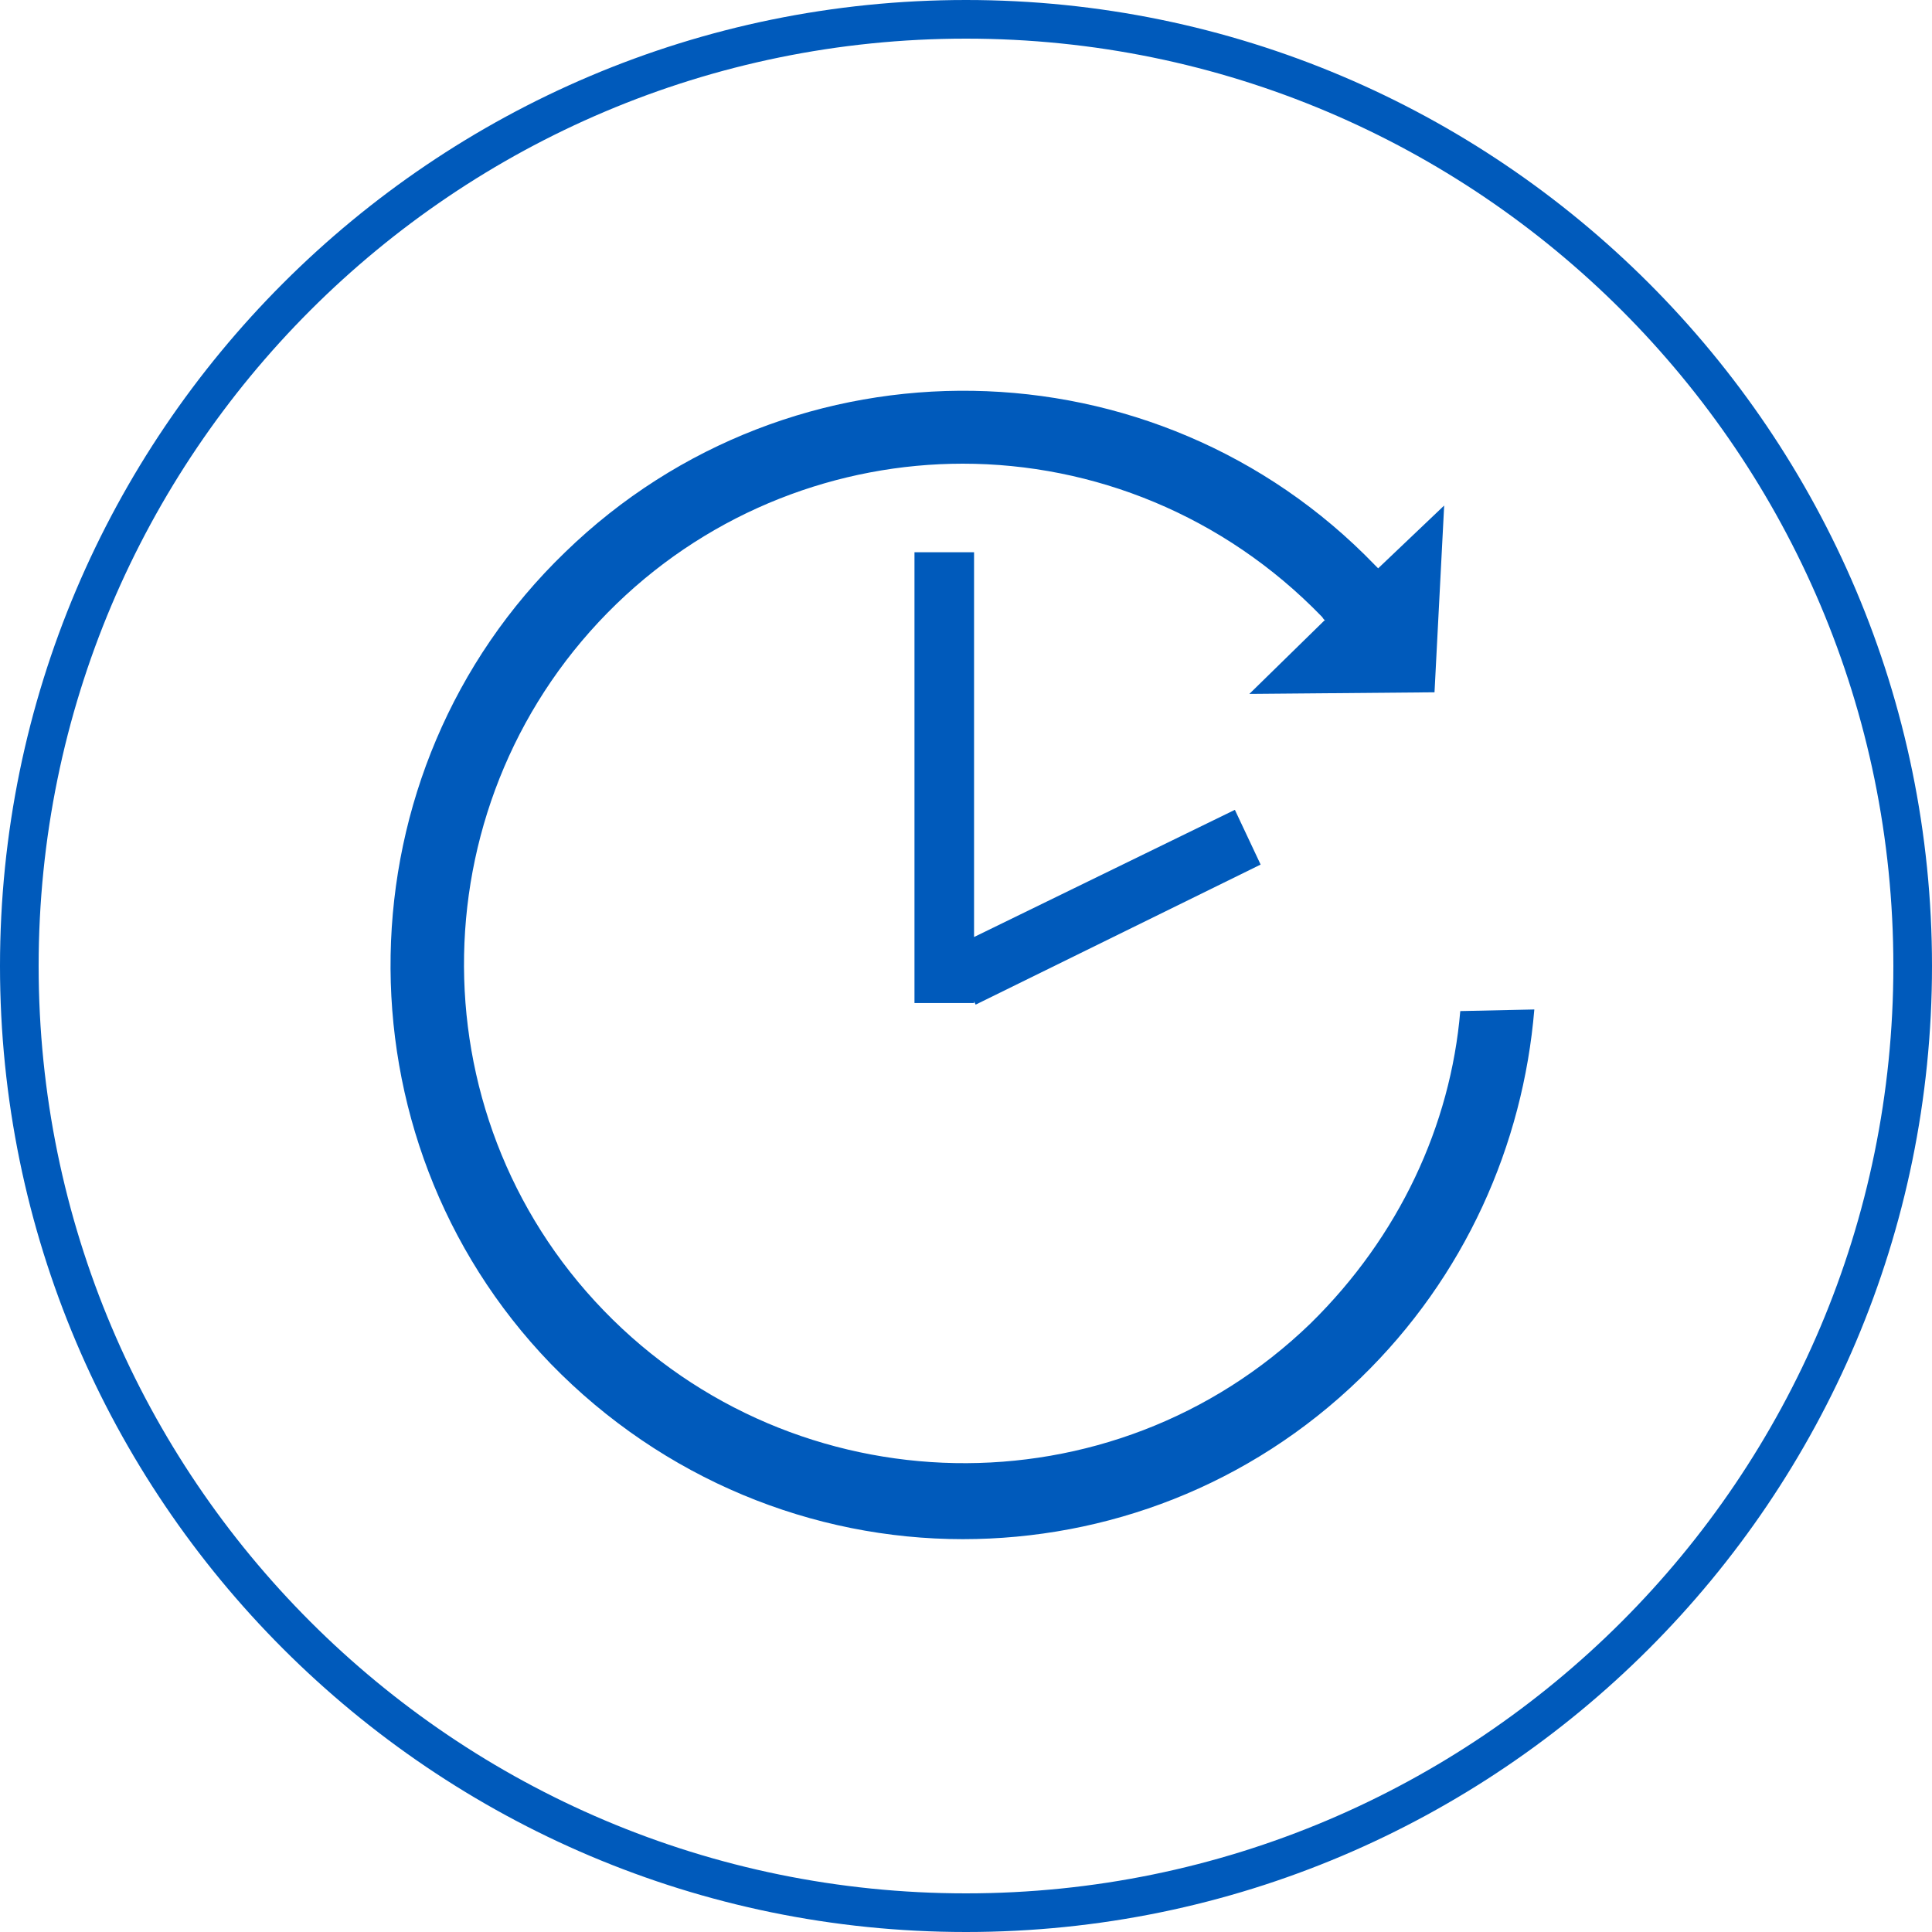 <?xml version="1.0" encoding="utf-8"?>
<!-- Generator: Adobe Illustrator 25.1.0, SVG Export Plug-In . SVG Version: 6.00 Build 0)  -->
<svg version="1.1" id="Ebene_1" xmlns="http://www.w3.org/2000/svg" xmlns:xlink="http://www.w3.org/1999/xlink" x="0px" y="0px"
	 viewBox="0 0 120 120" style="enable-background:new 0 0 120 120;" xml:space="preserve">
<style type="text/css">
	.st0{fill:#005ABB;}
</style>
<g>
	<path class="st0" d="M60,0C26.9,0,0,26.9,0,60s26.9,60,60,60s60-26.9,60-60S93.1,0,60,0z M60,117.6C28.2,117.6,2.4,91.8,2.4,60
		S28.2,2.4,60,2.4s57.6,25.8,57.6,57.6S91.8,117.6,60,117.6z"/>
	<path class="st0" d="M81.4,82.2c-12.3,11.9-32,11.5-43.9-0.8c-11.9-12.3-11.5-32,0.8-43.9c6-5.8,13.8-8.7,21.5-8.7
		c8.1,0,16.2,3.2,22.3,9.5c0.1,0.1,0.1,0.2,0.2,0.2l-4.7,4.6L89.1,43l0.6-11.6l-4.1,3.9c-0.1-0.1-0.1-0.1-0.2-0.2
		C71.8,21,49.2,20.6,35.1,34.3c-14.1,13.6-14.5,36.3-0.9,50.4c7,7.2,16.3,10.9,25.6,10.9c8.9,0,17.8-3.3,24.7-10
		c6.5-6.3,10.1-14.5,10.8-22.9l-4.6,0.1C90.1,69.9,86.9,76.8,81.4,82.2z"/>
	<polygon class="st0" points="56.8,34.3 56.8,62.3 60.5,62.3 60.5,62.2 60.6,62.4 78.3,53.7 76.7,50.3 60.5,58.2 60.5,34.3 	"/>
</g>
</svg>
